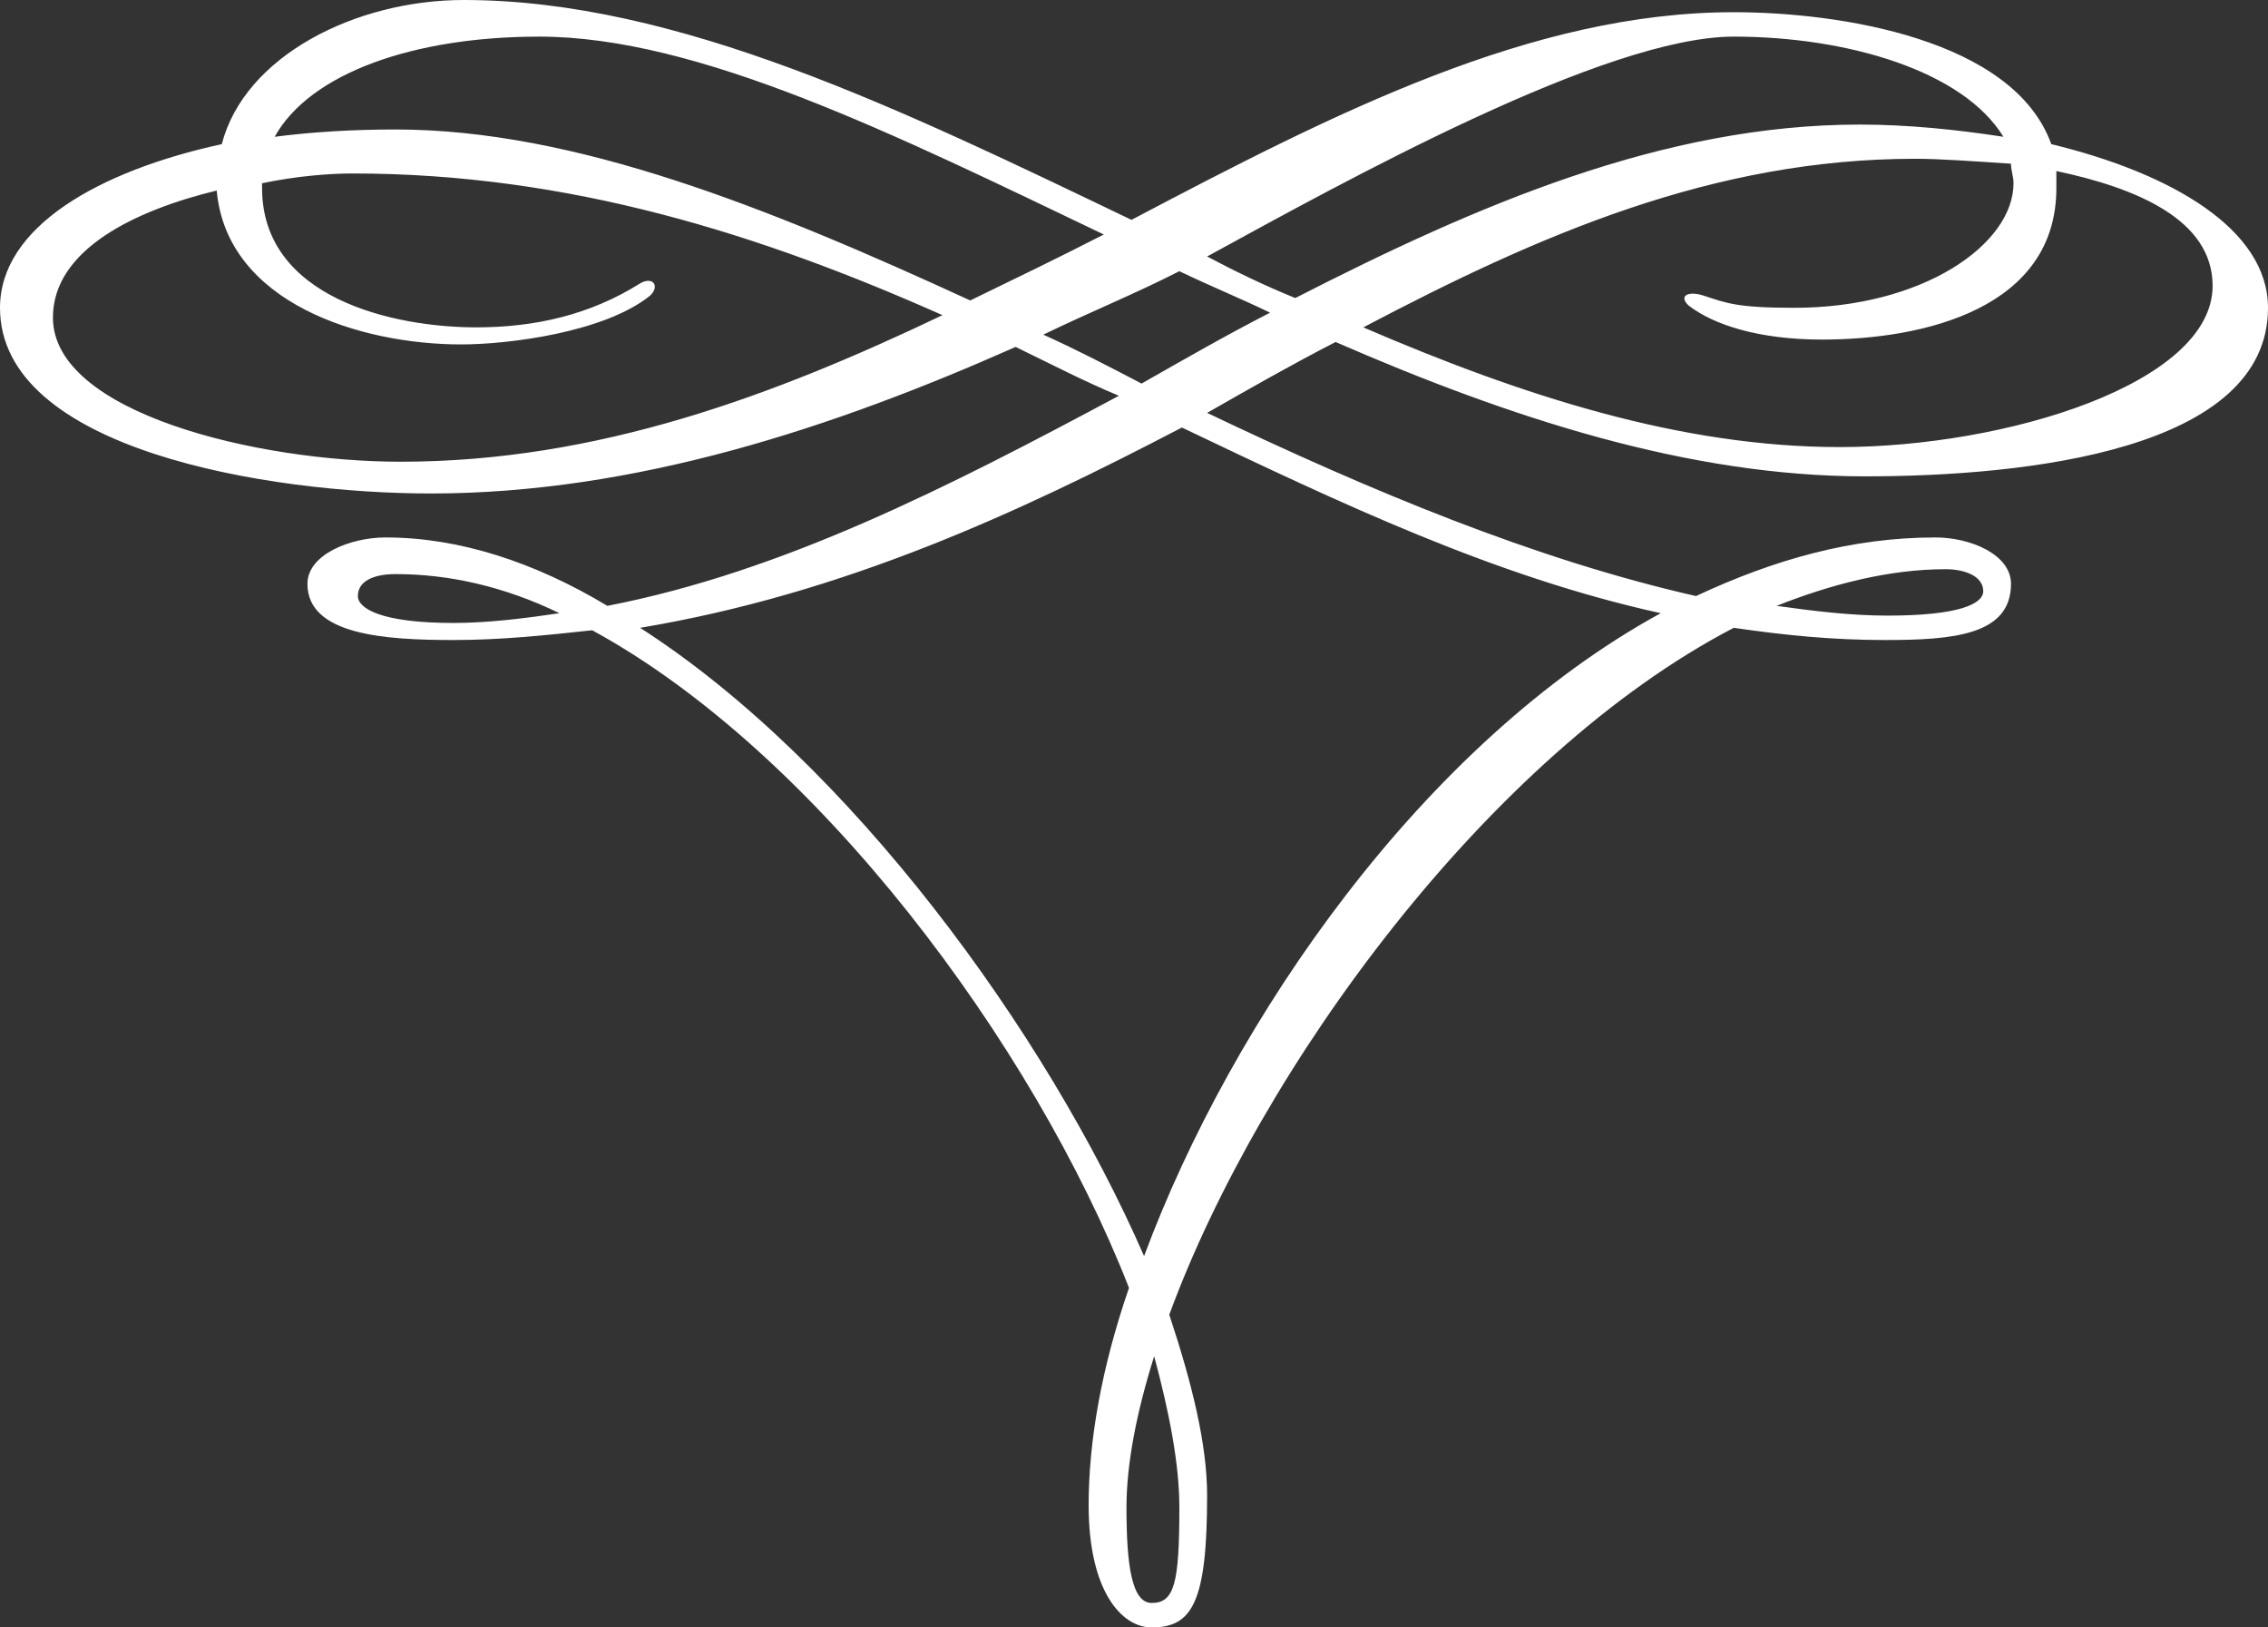 <svg width="92" height="66" viewBox="0 0 92 66" fill="none" xmlns="http://www.w3.org/2000/svg">
<rect x="0" y="0" width="92" height="66" fill="#333333" stroke="none"/>
<path d="M18.707 13.968C20.649 13.968 24.533 13.473 26.373 11.988C26.782 11.591 26.477 11.195 25.966 11.493C23.92 12.781 21.671 13.276 19.32 13.276C15.947 13.276 10.631 12.087 10.631 7.628C10.631 7.628 10.631 7.53 10.631 7.431C12.062 7.133 13.391 7.035 14.311 7.035C23.102 7.035 30.871 9.51 38.231 12.781C31.382 16.05 24.227 18.725 16.253 18.725C10.427 18.725 2.147 16.744 2.147 12.88C2.147 10.106 5.52 8.52 8.791 7.727C9.2 12.286 14.618 13.968 18.707 13.968ZM0 12.483C0 18.23 10.837 20.013 17.48 20.013C25.76 20.013 33.837 17.338 41.197 14.069C42.627 14.761 43.957 15.456 45.387 16.05C38.538 19.715 31.791 23.183 24.637 24.57C21.671 22.786 18.606 21.796 15.64 21.796C14.209 21.796 12.471 22.491 12.471 23.678C12.471 25.759 15.64 25.956 18.4 25.956C20.342 25.956 22.182 25.759 24.022 25.56C33.12 30.515 41.911 42.304 45.797 52.229C44.671 55.497 44.16 58.47 44.16 61.047C44.16 64.512 45.489 66 46.717 66C48.351 66 48.966 65.007 48.966 60.65C48.966 58.569 48.351 56.091 47.431 53.318C51.111 43.294 60.415 30.614 70.329 25.461C72.375 25.759 74.317 25.956 76.464 25.956C79.224 25.956 81.575 25.759 81.575 23.678C81.575 22.491 79.938 21.796 78.507 21.796C75.135 21.796 71.966 22.688 68.797 24.173C62.255 22.688 55.609 19.914 48.966 16.744C50.702 15.752 52.44 14.761 54.178 13.87C61.231 16.941 68.489 19.318 75.646 19.318C82.289 19.318 92 18.23 92 12.483C92 9.313 88.117 7.035 83.209 5.845C81.677 1.586 74.624 0.495 70.329 0.495C62.151 0.495 54.178 4.557 45.898 8.916C36.597 4.458 27.498 0 18.809 0C14.413 0 9.917 2.278 8.997 5.845C3.987 6.936 0 9.214 0 12.483ZM70.329 1.485C74.929 1.485 79.631 2.872 81.267 5.547C79.326 5.251 77.384 5.052 75.44 5.052C67.467 5.052 59.902 8.323 52.542 12.087C51.317 11.591 50.089 10.998 48.966 10.402C54.587 7.33 65.117 1.485 70.329 1.485ZM73.907 13.771C78.098 13.771 83.415 12.483 83.415 7.628C83.415 7.431 83.415 7.133 83.415 6.936C86.686 7.628 89.753 8.916 89.753 11.591C89.753 15.555 81.369 18.131 74.624 18.131C68.184 18.131 61.742 16.05 55.302 13.276C62.458 9.51 69.511 6.439 77.689 6.439C78.711 6.439 80.04 6.54 81.575 6.638C81.575 6.936 81.677 7.133 81.677 7.431C81.677 9.907 77.997 12.483 72.784 12.483C70.431 12.483 70.022 12.286 69.104 11.988C68.489 11.789 68.08 11.988 68.489 12.384C69.511 13.178 71.351 13.771 73.907 13.771ZM47.942 17.338C54.382 20.409 60.618 23.382 67.366 24.868C57.757 30.119 49.987 41.314 46.409 50.941C42.422 41.809 34.449 30.91 25.966 25.461C34.246 24.075 41.298 20.806 47.942 17.338ZM45.695 61.145C45.695 59.362 46.102 57.281 46.818 55.002C47.431 57.281 47.84 59.362 47.84 61.145C47.84 64.217 47.637 65.007 46.717 65.007C45.898 65.007 45.695 63.424 45.695 61.145ZM22.693 24.868C21.366 25.065 19.831 25.264 18.4 25.264C15.437 25.264 14.517 24.668 14.517 24.173C14.517 23.579 15.129 23.282 16.049 23.282C18.197 23.282 20.446 23.777 22.693 24.868ZM42.32 13.572C44.16 12.68 46.102 11.889 47.84 10.998C49.067 11.591 50.295 12.087 51.52 12.68C49.782 13.572 48.046 14.564 46.307 15.555C44.978 14.86 43.649 14.168 42.32 13.572ZM44.775 9.51C43.037 10.402 41.197 11.293 39.357 12.185C31.178 8.421 23.307 5.251 16.049 5.251C14.311 5.251 12.677 5.35 11.142 5.547C12.573 2.973 16.766 1.485 21.877 1.485C28.317 1.485 36.289 5.448 44.775 9.51ZM78.917 23.084C79.735 23.084 80.449 23.382 80.449 23.976C80.449 24.471 79.529 24.966 76.566 24.966C75.031 24.966 73.498 24.769 72.067 24.57C74.317 23.678 76.667 23.084 78.917 23.084Z" fill="white"/>
</svg>
